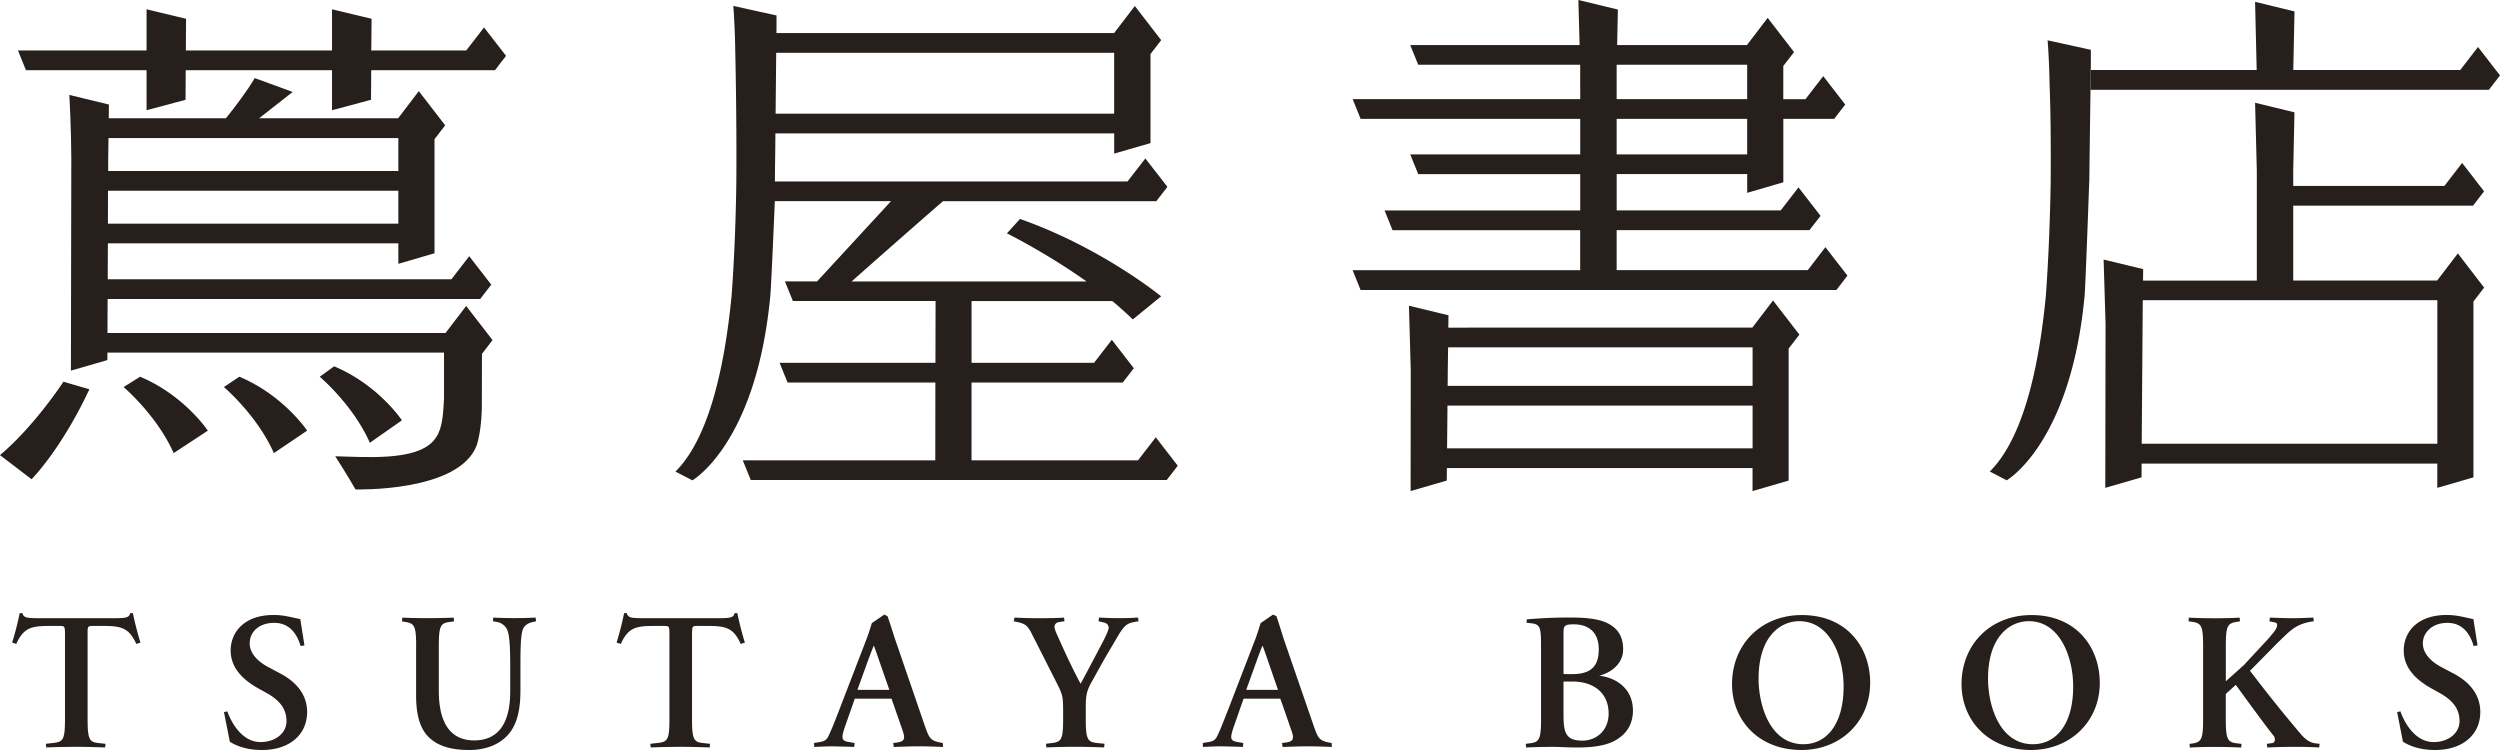<svg width="200" height="60" fill="none" xmlns="http://www.w3.org/2000/svg"><g clip-path="url(#clip0_2305_17022)" fill="#261F1C"><path d="M39.407 27.215l-.113-.141h.007l-1.154-1.49-.853-1.106-1.651 2.16H8.599l.01-2.717h29.806l.886-1.149-1.764-2.275-1.425 1.846H8.62l.01-2.879h23.238v1.642l2.893-.846v-9.124l.853-1.11-2.11-2.734-1.654 2.17H20.727c1.327-1.035 2.688-2.106 2.688-2.106l-3.037-1.11c-.624 1.06-1.527 2.251-2.307 3.217H8.7l.014-1.1-3.164-.768s.155 2.917.155 5.12l-.032 16.934 2.918-.842v-.599h26.93v3.647c-.08 1.687-.183 2.66-.85 3.414-1.435 1.63-5.44 1.285-7.852 1.233 0 0 1.062 1.652 1.619 2.652 0 0 8.258.243 9.69-3.509 0 0 .477-1.286.42-3.79l.008-3.544.85-1.107v.01zM8.634 17.893l.007-2.635h23.227v2.635H8.634zm23.234-6.849v2.636H8.655v-.966l.025-1.67h23.188z"/><path d="M37.3 4.037h-7.598l.025-2.536-3.165-.758v3.294H14.868l.017-2.536-3.16-.758v3.294H1.437l.639 1.578h9.649v3.203l3.118-.835.014-2.368h11.705v3.203l3.119-.835.017-2.368h9.903l.882-1.148-1.76-2.272L37.3 4.037zm-5.146 29.59s-1.873-2.833-5.422-4.32l-1.154.832s2.664 2.24 4.011 5.284l2.561-1.796h.004zm-13.006-3.491l-1.238.828s2.657 2.244 4 5.284l2.66-1.797s-1.883-2.832-5.425-4.315m-7.935 0l-1.323.828s2.653 2.244 4.007 5.284l2.734-1.797s-1.883-2.832-5.422-4.315M0 36.41l2.526 1.93s2.353-2.353 4.625-7.197l-2.075-.606S2.76 34.092 0 36.407m140.189-10.2h-.55l-23.774.004.014-.99-3.164-.765.144 5.112-.01 9.717 2.889-.839.014-1h24.451v1.839l2.889-.839V27.881l.861-1.11-2.109-2.734-1.655 2.17zm.018 1.579v3.086h-24.395l.011-1.307.025-1.78h24.359zm-24.441 8.081l.032-3.417h24.409v3.417h-24.441zm51.468-28.684h31.877L200 6.035l-1.76-2.276-1.422 1.843h-13.356v-.018l.099-4.671-3.154-.768.127 5.457h-13.275M91.038 36.829H77.724v-6.225h12.093l.89-1.145-1.761-2.276-1.422 1.843h-9.8v-4.94h11.264a28.36 28.36 0 011.637 1.47l2.265-1.85s-4.745-3.89-11.289-6.19l-1.048 1.152s3.15 1.56 6.368 3.847H68.13a1155.09 1155.09 0 017.306-6.419h17.07l.886-1.148-1.764-2.273-1.425 1.84H61.99c.01-.596.01-1.184.021-1.78.011-.683.015-1.374.022-2.064h27.103v1.617l2.904-.839V4.322l.854-1.11L90.787.48 89.13 2.645H62.114c.003-.049.003-.109.003-.162 0-.137 0-.278.004-.415v-.832L58.664.472s.109 1.296.148 3.15c.01.69.13 5.308.095 10.885-.035 2.833-.159 6.24-.381 9.17-.579 5.912-1.866 11.443-4.49 14.05l1.354.701s5.119-2.927 6.233-14.757c.075-.761.357-7.325.36-7.578h9.3l-5.917 6.419h-2.571l.635 1.57h11.416l-.011 4.94H62.368l.635 1.578H74.83l-.007 6.225H59.422l.639 1.575h33.28l.879-1.141-1.757-2.276-1.421 1.842-.004.004zM89.133 9.096H62.047c.01-.483.042-4.457.05-4.872h27.036v4.872z"/><path d="M167.146 14.515c0-.596.12-9.223.12-9.28 0-.137 0-.275.003-.419v-.831l-3.461-.761s.11 1.289.152 3.15c.004.69.131 2.553.095 8.13-.045 2.833-.169 6.24-.388 9.17-.568 5.912-1.859 11.443-4.483 14.047l1.351.704s5.119-2.927 6.233-14.757c.074-.761.371-9.157.371-9.157m27.831 7.93h-11.512v-5.989h14.383l.886-1.145-1.757-2.272-1.418 1.839h-12.094v-1.212l.099-4.675-3.15-.768.138 5.443v8.783h-9.102l.01-.916-3.164-.765.155 5.116-.021 13.147 2.9-.838.007-1.103h23.654v1.941l2.892-.838V24.122l.854-1.114-2.102-2.734-1.658 2.17v-.003zm-23.633 13.06l.085-11.485h23.565V35.5h-23.65zm-26.719-13.888h-15.286v-3.202h15.423l.889-1.141-1.764-2.28-1.425 1.843h-13.12v-2.907h10.442v1.501l2.89-.845V9.509h4.067l.886-1.145-1.761-2.273-1.421 1.843h-1.775V5.28l.861-1.113-2.11-2.738-1.658 2.174h-10.385l.059-2.84L126.27 0l.098 3.604h-13.55l.639 1.575h12.957v.264l.004 2.487h-18.204l.635 1.579h17.569v2.843h-13.6l.639 1.578h12.961v2.906h-15.653l.639 1.579h15.01v3.202h-18.203l.635 1.582h38.068l.882-1.149-1.764-2.276-1.414 1.843v-.004zM129.332 7.021V5.18h10.442v2.75h-10.442v-.909zm0 2.488h10.442v2.843h-10.442V9.509zM18.387 59.337l-.469-2.367.268-.063c.279.796 1.125 2.459 2.657 2.459 1.185 0 2.077-.716 2.077-1.667 0-.891-.427-1.61-1.594-2.261l-.674-.374c-1.168-.655-2.198-1.606-2.198-3.012 0-1.547 1.157-2.854 3.436-2.854.808 0 1.404.183 2.134.331l.332 2.104-.307.049c-.24-.81-.783-1.853-2.106-1.853s-1.968.81-1.968 1.638c0 .655.458 1.356 1.488 1.899l.963.514c1.017.532 2.145 1.494 2.145 3.076 0 1.775-1.358 3.044-3.626 3.044-1.436 0-2.247-.472-2.558-.66m159.679-5.107v.268l1.436-1.286 1.591-1.716c.205-.2.653-.719.843-.969.282-.356.296-.67.109-.719l-.49-.112.039-.293s1.168.05 1.746.05c.678 0 1.157-.029 1.725-.05l.043.293c-1.454.197-1.874.736-2.96 1.786-.667.673-1.538 1.568-2.152 2.18l.204.254a112.33 112.33 0 003.846 4.784c.328.391.684.69 1.153.758l.371.046-.036.292a31.014 31.014 0 00-1.996-.05c-.759 0-1.471.018-2.156.05l-.035-.292.427-.06c.247-.028.282-.37.113-.589-.663-.81-3.024-4.069-3.024-4.069l-.8.726v1.987c0 1.652.141 1.867.871 1.962l.388.046-.025.293a44.098 44.098 0 00-2.13-.05c-.695 0-1.419.018-1.976.05l-.032-.293.219-.028c.73-.11.871-.32.871-1.976v-5.8c0-1.652-.141-1.845-.871-1.958l-.3-.046.032-.292c.638.035 1.337.05 2.057.05.719 0 1.397-.015 2.007-.05l.025.292-.261.046c-.731.12-.872.306-.872 1.959v2.533-.007zm-54.786-2.441c0-1.497-.015-1.85-.752-1.927l-.406-.046.022-.271a38.603 38.603 0 013.556-.145c1.312 0 2.363.13 3.055.536.726.42 1.097 1.043 1.097 2.022 0 .92-.656 1.691-1.739 2.047l-.17.046.173.028c1.189.187 2.519 1.004 2.519 2.769 0 .719-.233 1.494-.953 2.071-.733.606-1.77.878-3.545.878-.684 0-1.351-.05-1.94-.05-.685 0-1.418.018-2.106.05l-.029-.293.343-.045c.733-.092.878-.307.878-1.963v-5.707h-.003zm1.802 2.124s.053.014.674.014c1.471 0 2.145-.577 2.145-1.987 0-1.409-.868-1.997-1.986-1.997-.78 0-.833.116-.833.74v3.23zm0 3.259c0 1.42.163 2.075 1.517 2.075 1.083 0 2.092-.786 2.092-2.17 0-1.607-1.153-2.558-2.889-2.558h-.72v2.653zM33.292 51.7c0-1.653-.141-1.822-.868-1.945l-.272-.05.036-.295a46.17 46.17 0 002.014.042c.68 0 1.408-.014 2.092-.042l.035.296-.342.049c-.734.095-.882.292-.882 1.945v3.569c0 2.152.66 3.963 2.833 3.963 2.046 0 2.879-1.543 2.879-3.91v-1.956c0-1.166-.011-2.617-.286-3.072a1.135 1.135 0 00-.783-.542l-.314-.05.028-.296a33.466 33.466 0 003.386 0l.036.296-.342.081c-.297.064-.575.264-.688.511-.219.465-.219 1.839-.219 3.072v1.86c0 1.424-.219 2.73-1.03 3.6C39.794 59.7 38.619 60 37.546 60c-1.467 0-2.497-.314-3.217-1-.71-.67-1.04-1.762-1.04-3.34V51.7h.003zm35.463 4.192h-.37l-.805 2.29c-.303.916-.243 1.085.332 1.18l.458.078-.039.317c-.497-.028-1.005-.028-1.644-.05-.515 0-1.005.022-1.545.05l-.02-.317.468-.078c.582-.091.625-.341.858-.852.187-.405.437-1.064.762-1.902l2.14-5.556c.188-.5.396-1.202.396-1.202l.995-.683.257.123c.258.701.462 1.434.71 2.139l2.243 6.535c.367 1.04.445 1.275 1.238 1.43l.233.046.021.317c-.638-.028-1.22-.05-2.032-.05-.673 0-1.358.036-1.908.05l-.046-.317.339-.046c.568-.08.638-.313.409-.962l-.737-2.12-.149-.42h-2.568.004zm1.933-.7h.462l-.797-2.284c-.279-.828-.434-1.233-.434-1.233h-.028s-.205.5-.473 1.233l-.822 2.273s.042.01.416.01h1.68-.004zm29.168.7h-.37l-.801 2.29c-.31.916-.254 1.085.328 1.18l.448.078-.025.317c-.5-.028-1.016-.028-1.654-.05-.522 0-1.002.022-1.545.05l-.014-.317.465-.078c.59-.091.621-.341.865-.852.18-.405.43-1.064.762-1.902l2.141-5.556c.183-.5.392-1.202.392-1.202l.994-.683.272.123c.247.701.448 1.434.691 2.139l2.255 6.535c.363 1.04.441 1.275 1.234 1.43l.237.046.017.317c-.642-.028-1.22-.05-2.032-.05-.67 0-1.358.036-1.908.05l-.046-.317.349-.046c.561-.08.639-.313.399-.962l-.734-2.12-.155-.42h-2.565zm1.93-.7h.455l-.79-2.284c-.279-.828-.434-1.233-.434-1.233h-.032s-.204.5-.466 1.233l-.818 2.273s.035.01.409.01h1.676zm-16.741 1.391c0-.873-.084-1.106-.5-1.93l-1.877-3.703c-.34-.666-.463-1.004-1.165-1.16l-.405-.09.06-.293c.67.035 1.333.05 1.972.05.688 0 1.633-.015 1.996-.05l.029.292-.466.074a.377.377 0 00-.328.367c0 .127.046.296.282.81.603 1.346 1.185 2.61 1.806 3.748.642-1.183 1.214-2.276 1.831-3.449.261-.528.416-.873.416-1.046a.433.433 0 00-.36-.395l-.458-.112.046-.293c.688.036 1.168.05 1.64.05.473 0 .974-.014 1.482-.05l.035.293-.458.091c-.699.141-.886.585-1.694 1.956-.536.89-1.002 1.743-1.488 2.62-.466.811-.579 1.142-.579 2.203v.93c0 1.652.145 1.867.91 1.944l.59.06-.032.293c-.97-.036-1.673-.05-2.357-.05-.72 0-1.422.018-2.265.05l-.028-.293.497-.06c.738-.095.875-.292.875-1.944v-.916l-.007.003zm64.566-1.949c0 3.072-2.342 5.365-5.492 5.365-3.528 0-5.557-2.483-5.557-5.26 0-3.18 2.308-5.534 5.585-5.534 3.612 0 5.468 2.593 5.468 5.429m-8.929-.345c0 2.156.917 5.249 3.591 5.249 1.771 0 3.211-1.494 3.211-4.622 0-2.357-1.066-5.221-3.546-5.221-1.555 0-3.256 1.272-3.256 4.594zm27.295.345c0 3.072-2.353 5.365-5.503 5.365-3.528 0-5.556-2.483-5.556-5.26 0-3.18 2.311-5.534 5.598-5.534 3.602 0 5.461 2.593 5.461 5.429zm-8.939-.345c0 2.156.921 5.249 3.588 5.249 1.785 0 3.224-1.494 3.224-4.622 0-2.357-1.069-5.221-3.542-5.221-1.566 0-3.27 1.272-3.27 4.594zm33.193 5.048l-.465-2.367.261-.063c.278.796 1.121 2.459 2.656 2.459 1.189 0 2.074-.716 2.074-1.667 0-.891-.423-1.61-1.591-2.261l-.673-.374c-1.175-.655-2.198-1.606-2.198-3.012 0-1.547 1.146-2.854 3.432-2.854.812 0 1.397.183 2.142.331l.328 2.104-.311.049c-.229-.81-.772-1.853-2.102-1.853-1.249 0-1.962.81-1.962 1.638 0 .655.455 1.356 1.482 1.899l.974.514c1.016.532 2.141 1.494 2.141 3.076 0 1.775-1.358 3.044-3.623 3.044-1.443 0-2.247-.472-2.565-.66m-181.6-10.29h-.219c-.078.392-.406.406-1.467.406h-5.68c-1.062 0-1.394-.014-1.468-.405h-.225a23.714 23.714 0 01-.607 2.357l.331.105c.579-1.26 1.161-1.437 2.607-1.437h.872c.398 0 .42.028.42.687v6.736c0 1.652-.138 1.835-.879 1.93l-.653.075.036.292a66.7 66.7 0 012.416-.05c.688 0 1.387.018 2.293.05l.029-.292-.558-.06c-.74-.078-.875-.293-.875-1.945v-7.057c.014-.345.092-.366.42-.366h.875c1.425 0 2.018.173 2.603 1.437l.332-.105a26.12 26.12 0 01-.61-2.357m48.359-.001h-.219c-.08.392-.405.406-1.47.406h-5.68c-1.066 0-1.394-.014-1.471-.405h-.216a26.8 26.8 0 01-.603 2.357l.335.105c.575-1.26 1.157-1.437 2.597-1.437h.878c.402 0 .416.028.416.687v6.736c0 1.652-.137 1.835-.871 1.93l-.66.075.036.292a67.138 67.138 0 012.413-.05c.68 0 1.393.018 2.303.05l.029-.292-.561-.06c-.741-.078-.882-.293-.882-1.945v-6.736l.01-.32c.014-.346.092-.367.41-.367h.881c1.436 0 2.022.173 2.597 1.437l.331-.105a24.29 24.29 0 01-.603-2.357z"/></g><defs><clipPath id="clip0_2305_17022"><path fill="#fff" d="M0 0h200v60H0z"/></clipPath></defs></svg>
